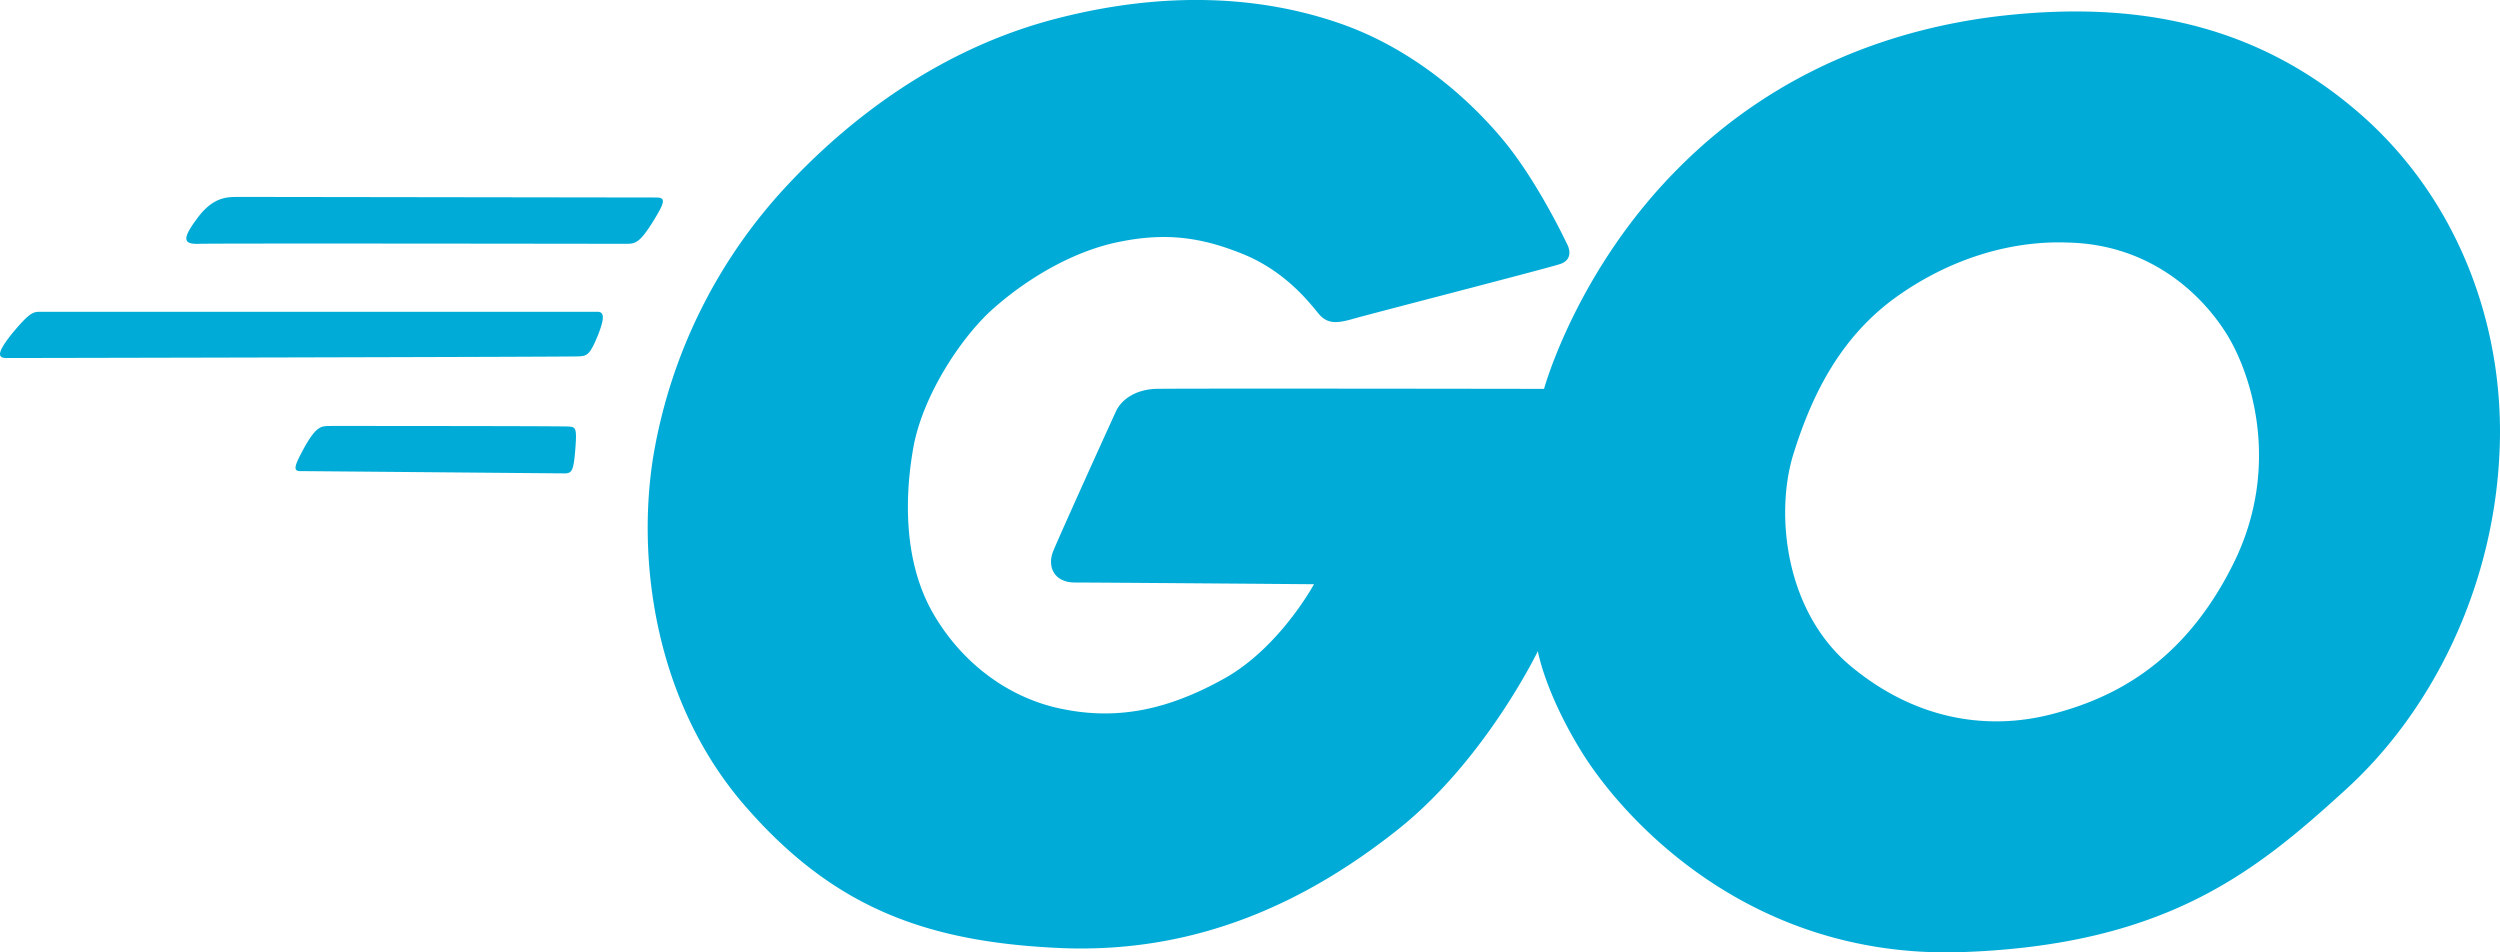 <svg width="42" height="16" fill="none" xmlns="http://www.w3.org/2000/svg"><path fill-rule="evenodd" clip-rule="evenodd" d="M5.563 7.157c-.161 0-.237-.01-.436.335-.19.346-.218.432-.057.423.152 0 4.33.038 4.434.038.104-.01.133-.048.161-.403.028-.355.01-.374-.104-.384-.104-.01-3.998-.01-3.998-.01zm20.756-3.072c.076.135.076.298-.123.355-.2.067-3.145.826-3.448.912-.294.086-.455.096-.607-.096-.151-.182-.55-.7-1.26-.988-.71-.288-1.307-.365-2.093-.202-.796.163-1.563.643-2.084 1.104-.521.45-1.184 1.43-1.355 2.322-.161.883-.161 1.958.322 2.803s1.288 1.45 2.207 1.622c.92.182 1.762 0 2.69-.518.93-.518 1.507-1.584 1.507-1.584s-3.666-.029-4.017-.029c-.35 0-.473-.268-.36-.537.114-.278.967-2.16 1.052-2.342.085-.182.303-.355.654-.374.35-.01 6.536 0 6.536 0s.54-1.978 2.236-3.686C29.862 1.139 31.927.428 33.812.246c1.876-.182 3.885.048 5.684 1.536 1.8 1.478 2.615 3.733 2.492 5.893-.114 2.169-1.09 4.242-2.596 5.605-1.497 1.363-3.003 2.601-6.451 2.716-3.704.115-5.807-2.428-6.395-3.407-.596-.979-.71-1.65-.71-1.65s-.881 1.832-2.359 3.003-3.306 2.073-5.618 1.987c-2.32-.096-3.893-.691-5.4-2.457-1.496-1.776-1.761-4.156-1.477-5.845a8.793 8.793 0 0 1 2.17-4.434c1.127-1.229 2.661-2.371 4.556-2.87 1.904-.5 3.514-.375 4.793.067 1.28.441 2.245 1.334 2.804 2.025.56.7 1.014 1.67 1.014 1.67zm8.422-.01c1.355.03 2.207.836 2.624 1.47.426.633.995 2.245.151 3.934-.843 1.69-2.046 2.265-3.069 2.525-1.023.259-2.226.115-3.335-.797-1.117-.912-1.288-2.544-.994-3.542.303-.988.767-1.948 1.677-2.63.909-.671 1.96-.998 2.946-.96zM3.953 3.309c-.19 0-.417.038-.664.393-.255.346-.18.403.067.394.256-.01 7 0 7.152 0 .152 0 .227 0 .445-.346.209-.336.247-.432.076-.432l-7.076-.01zm6.1 2.303c-.142.355-.19.365-.322.375-.132.01-9.473.028-9.625.028-.16 0-.151-.105.114-.432.265-.316.332-.345.445-.345h9.37c.094 0 .142.058.018.374z" fill="#00ACD7"/></svg>